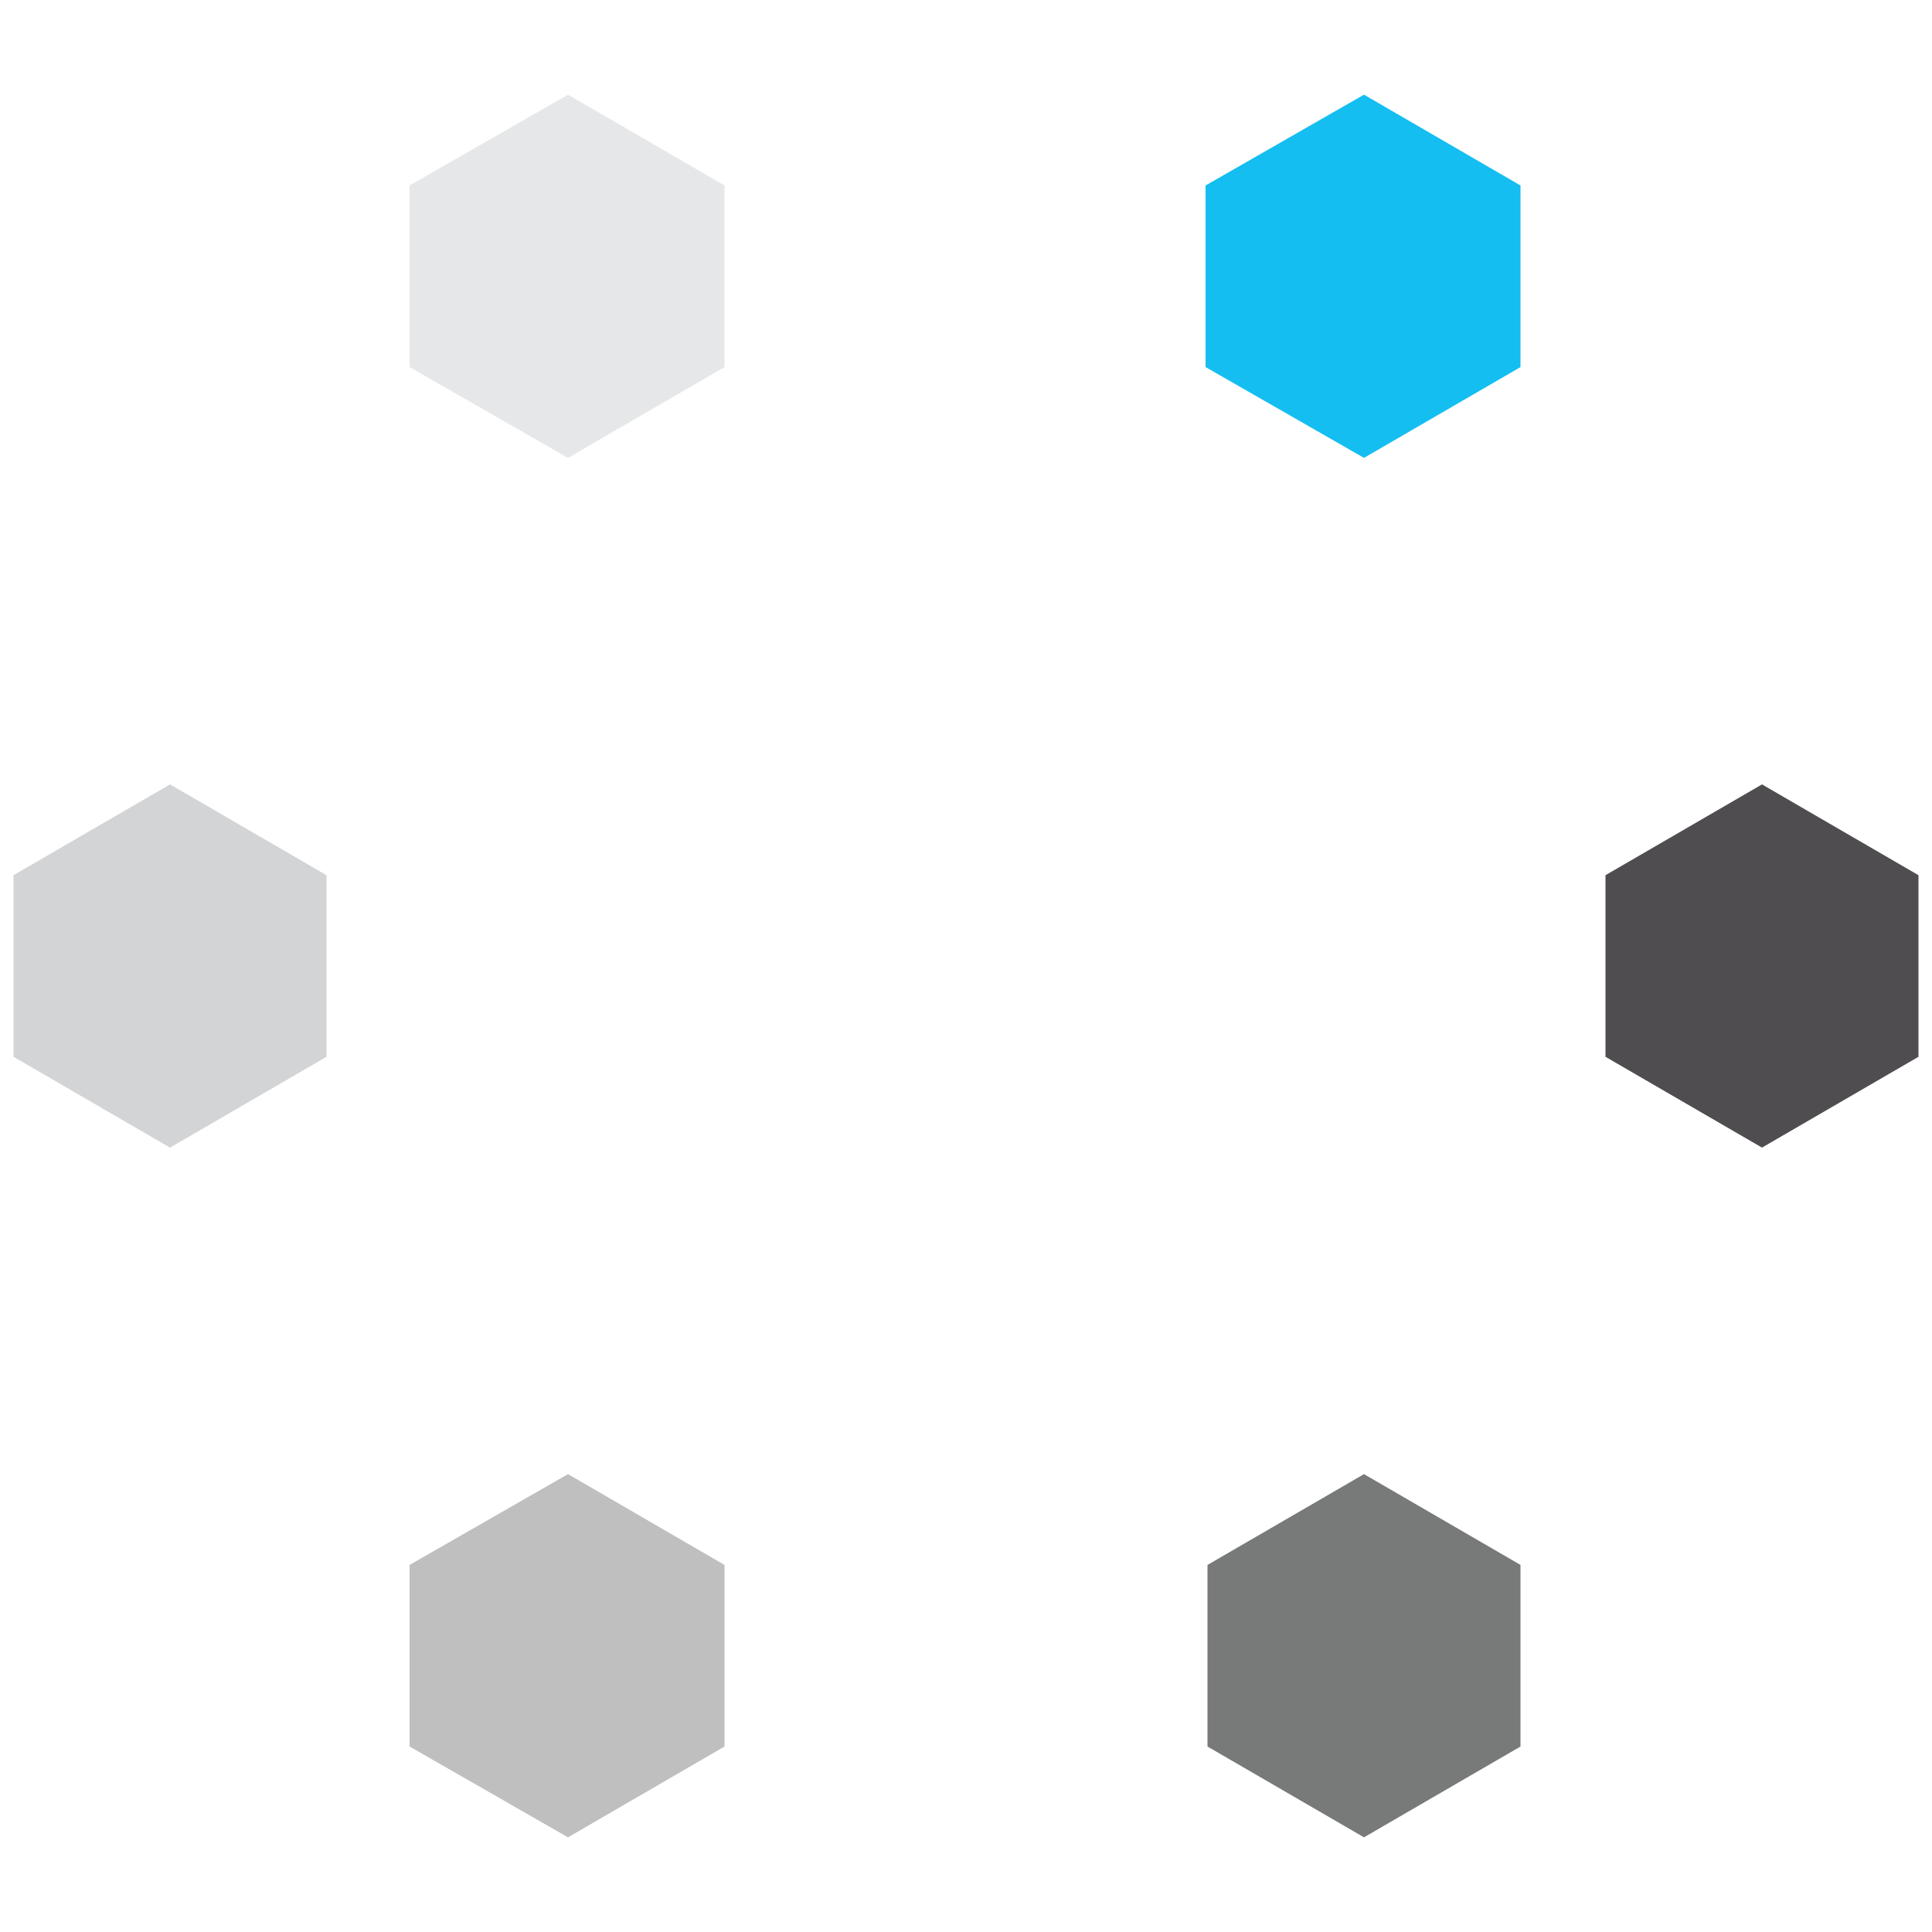 <?xml version="1.0" encoding="utf-8"?>
<!-- Generator: Adobe Illustrator 25.4.1, SVG Export Plug-In . SVG Version: 6.00 Build 0)  -->
<svg version="1.1" id="Layer_1" xmlns="http://www.w3.org/2000/svg" xmlns:xlink="http://www.w3.org/1999/xlink" x="0px" y="0px"
	 viewBox="0 0 100 100" style="enable-background:new 0 0 100 100;" xml:space="preserve">
<style type="text/css">
	.st0{fill:#E6E7E8;}
	.st1{fill:#14BEF0;}
	.st2{fill:#504D50;}
	.st3{fill:#787A7A;}
	.st4{fill:#BFBFC0;}
	.st5{fill:#D3D4D5;}
</style>
<g>
	<polygon class="st0" points="29.4,4.9 21.2,9.6 21.2,19 29.4,23.7 37.5,19 37.5,9.6 	"/>
	<polygon class="st1" points="70.6,4.9 62.4,9.6 62.4,19 70.6,23.7 78.7,19 78.7,9.6 	"/>
	<polygon class="st2" points="91.2,40.6 83.1,45.3 83.1,54.7 91.2,59.4 99.3,54.7 99.3,45.3 	"/>
	<polygon class="st3" points="70.6,76.3 62.5,81 62.5,90.4 70.6,95.1 78.7,90.4 78.7,81 	"/>
	<polygon class="st4" points="29.4,76.3 21.2,81 21.2,90.4 29.4,95.1 37.5,90.4 37.5,81 	"/>
	<polygon class="st5" points="8.8,40.6 0.7,45.3 0.7,54.7 8.8,59.4 16.9,54.7 16.9,45.3 	"/>
</g>
</svg>
